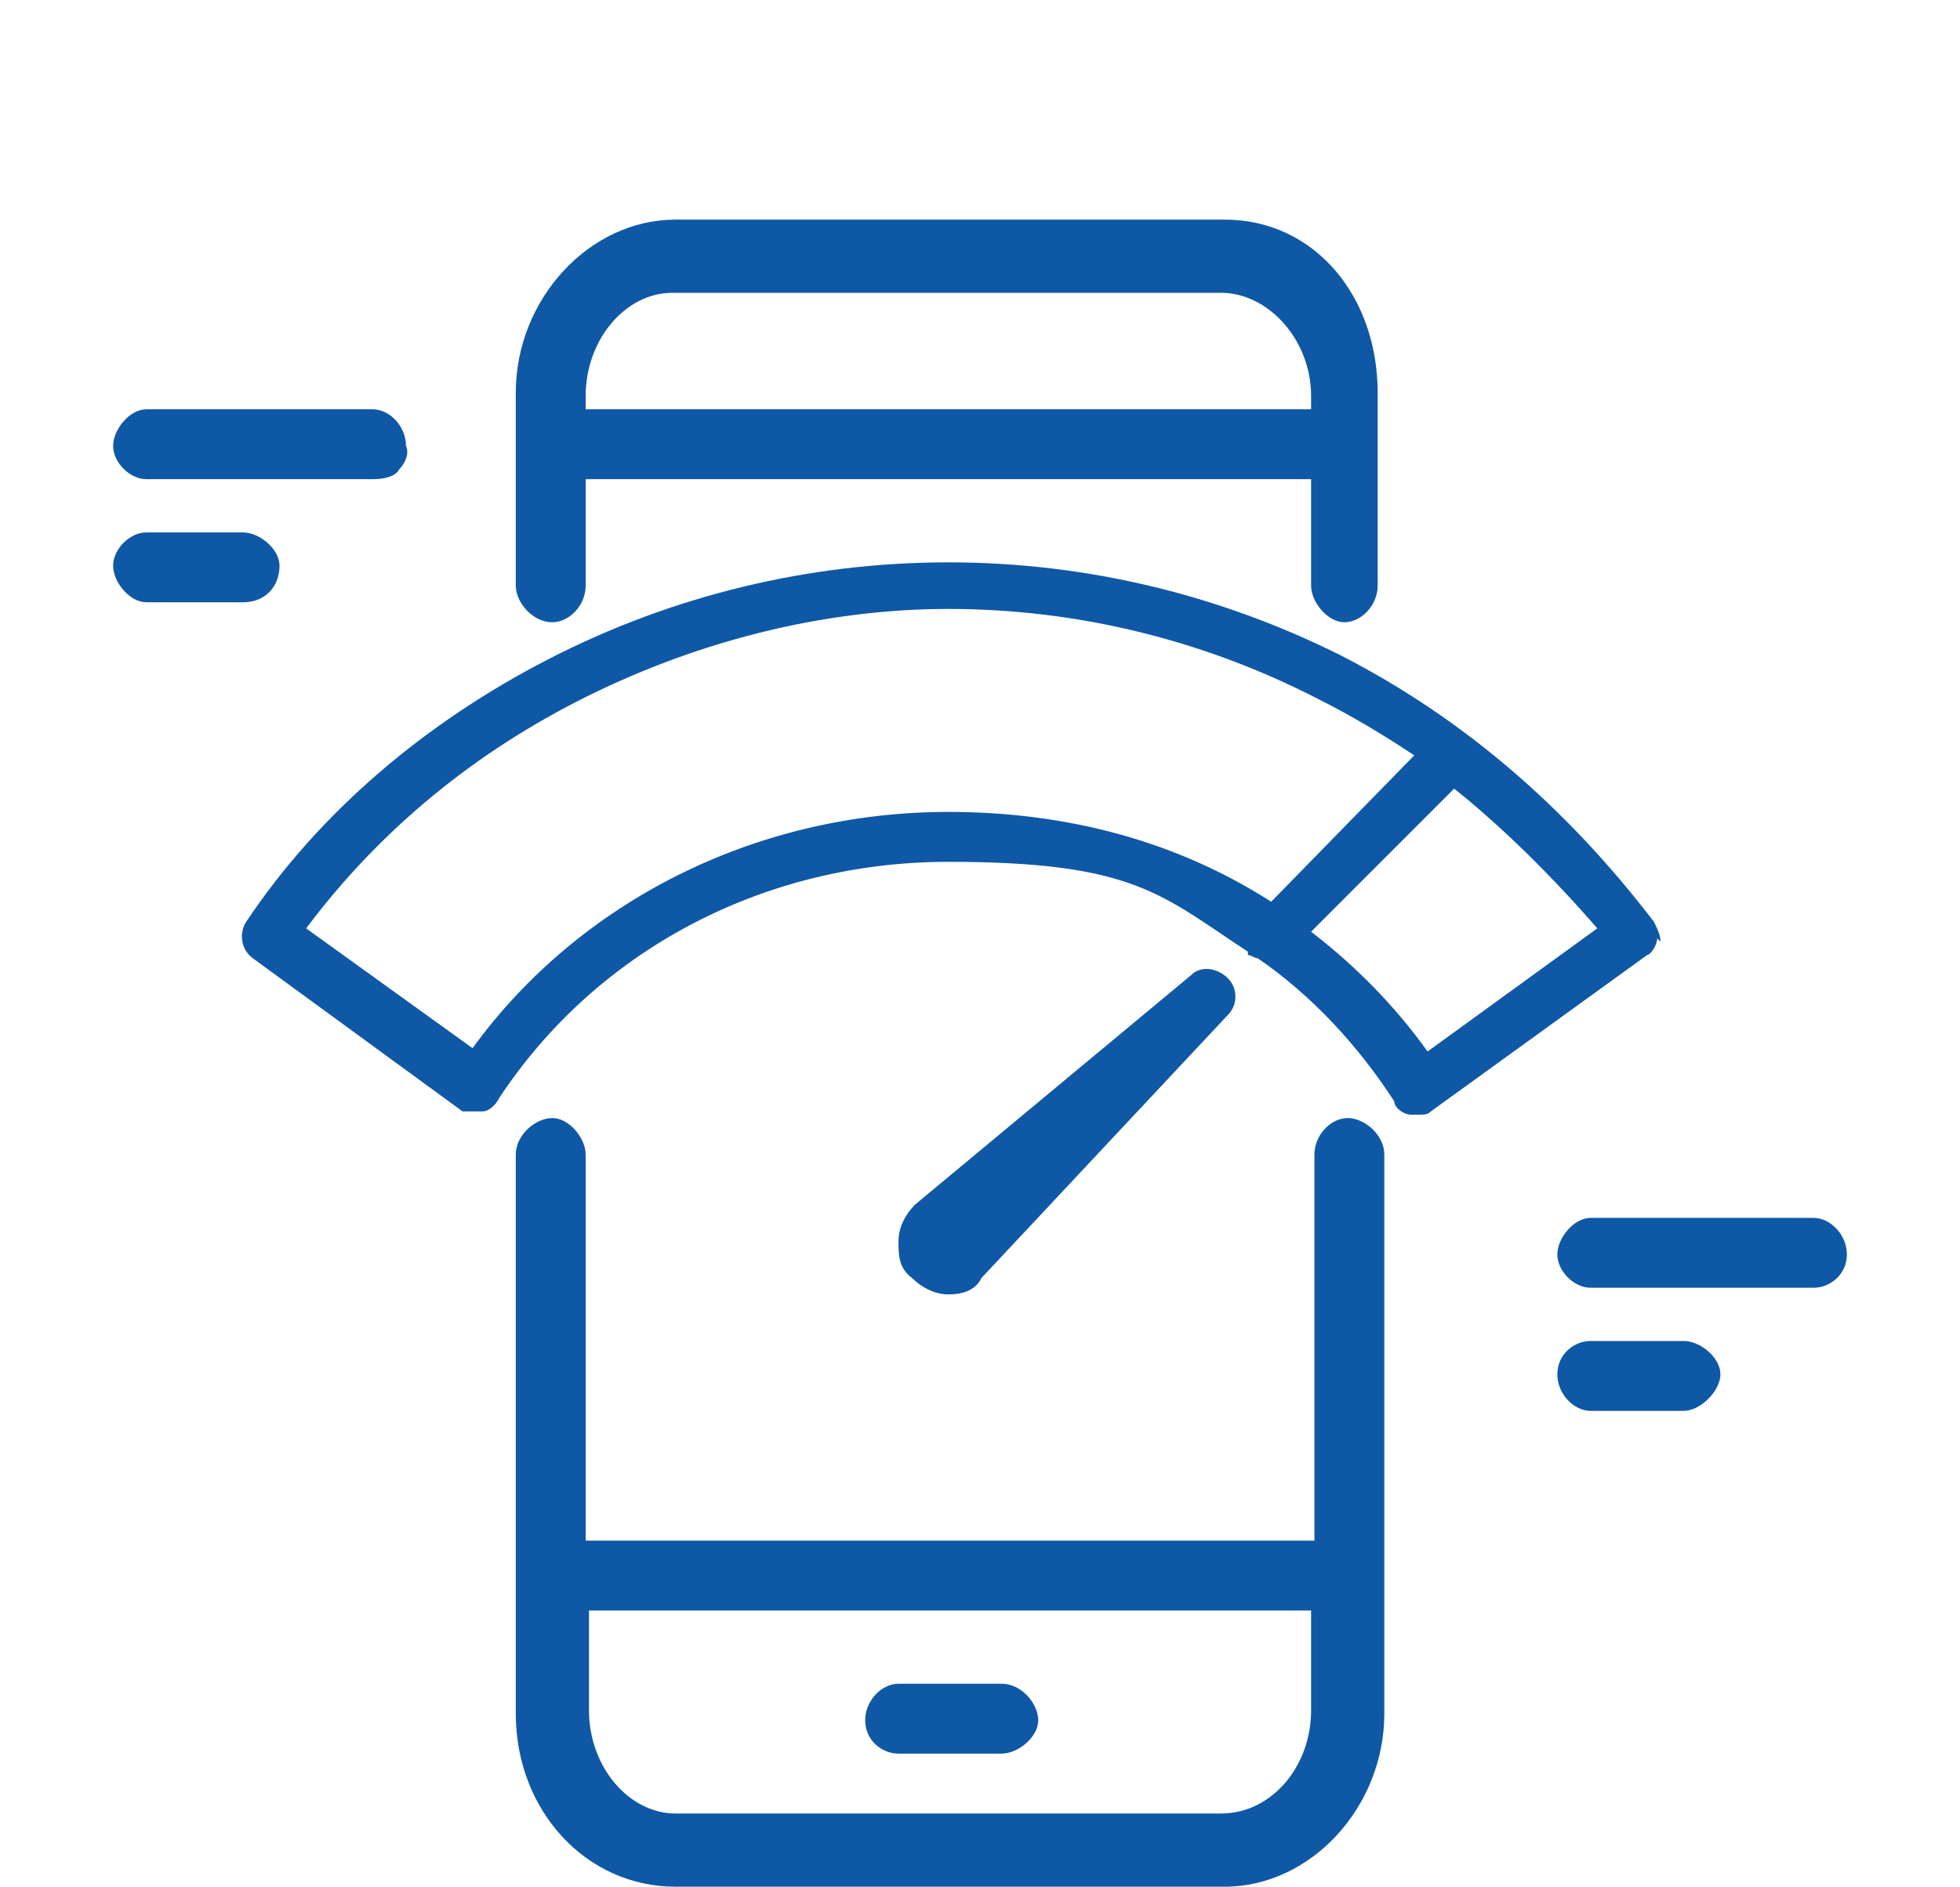 <?xml version="1.0" encoding="UTF-8"?>
<svg id="Capa_1" xmlns="http://www.w3.org/2000/svg" version="1.1" viewBox="0 0 58.9 56.7">
  <!-- Generator: Adobe Illustrator 29.0.0, SVG Export Plug-In . SVG Version: 2.1.0 Build 186)  -->
  <defs>
    <style>
      .st0 {
        fill: #794f97;
      }

      .st1 {
        fill: #0f58a5;
      }

      .st2 {
        fill: #784e94;
      }

      .st3 {
        fill: #ec7d0d;
      }

      .st4 {
        fill: #ea7c07;
      }
    </style>
  </defs>
  <g>
    <path class="st0" d="M463.3,1329.9c-.4,0-.7-.3-.7-.6-.5-3.1-3.1-5.2-6.6-5.2s-6.3,2.1-6.7,5.2c0,.4-.4.7-.8.6s-.7-.4-.6-.8c.5-3.9,3.8-6.5,8.1-6.5s7.5,2.7,8.1,6.5c.1.4-.2.8-.6.8h-.2Z"/>
    <path class="st0" d="M455.8,1321c-2.5,0-4.5-2-4.5-4.5s2-4.5,4.5-4.5,4.5,2,4.5,4.5-2,4.5-4.5,4.5ZM455.8,1313.5c-1.7,0-3,1.3-3,3s1.4,3,3,3,3-1.3,3-3-1.3-3-3-3Z"/>
    <path class="st3" d="M455.9,1347.7c-.2,0-.4,0-.5-.2l-12.4-13.8c-4.7-5.2-5.9-12.4-3.2-18.9,2.6-6.4,8.2-10.4,15-10.8.8,0,1.6,0,2.4,0,6.8.4,12.4,4.4,15,10.8,2.7,6.5,1.4,13.8-3.2,18.9l-12.4,13.8c-.3,0-.5.2-.7.2ZM455.9,1305.3h-1.1c-6.2.4-11.3,4.1-13.7,9.9-2.5,6-1.3,12.7,3,17.4l11.9,13.2,11.9-13.2c4.3-4.8,5.4-11.4,3-17.4-2.4-5.8-7.5-9.5-13.7-9.9h-1.3Z"/>
    <path class="st3" d="M455.9,1335.5c-7.5,0-13.6-6.1-13.6-13.6s6.1-13.6,13.6-13.6,13.6,6.1,13.6,13.6-6.1,13.6-13.6,13.6ZM455.9,1309.8c-6.7,0-12.1,5.4-12.1,12.1s5.4,12.1,12.1,12.1,12.1-5.4,12.1-12.1c.1-6.7-5.4-12.1-12.1-12.1Z"/>
    <path class="st3" d="M465.9,1347.7h-20.1c-.4,0-.7-.3-.7-.7s.3-.7.7-.7h20.1c.4,0,.7.3.7.7s-.3.7-.7.7Z"/>
  </g>
  <g>
    <path class="st4" d="M495.8,2512.2c-.4,0-.6-.3-.6-.6.1-2.2,1.8-3.2,3-3.5v-5.4c0-.3.3-.6.6-.6s.6.3.6.6v5.9c0,.3-.2.6-.5.6s-2.4.4-2.5,2.5c0,.3-.3.5-.6.5Z"/>
    <path class="st4" d="M498.5,2524.3h-10.1c-1.5,0-2.8-1.1-3-2.5-.1-.8.1-1.5.6-2.2.4-.5.9-.8,1.4-1v-1.7c0-1.5-.2-2.9-.7-4.3l-.4-1.1c-.2-.6-.3-1.2-.3-1.9v-.6c-.1-.3.1-.6.5-.7.3,0,.6.2.7.6v.6q.1,0,.1.1c0,.5.1,1.1.2,1.6l.4,1.1c.5,1.5.7,3.1.7,4.7v2.2c0,.3-.2.6-.5.6-.4.1-.9.3-1.1.7-.3.4-.4.8-.3,1.3.1.8.9,1.5,1.8,1.5h10.1c.9,0,1.6-.6,1.8-1.5.1-.5-.1-.9-.3-1.3-.3-.4-.7-.6-1.1-.7-.3,0-.5-.3-.5-.6v-3.7c0-.7.3-1.3.7-1.8l2.1-2.3c.7-.7,1.1-1.7,1.1-2.7v-5.9c0-.7-.5-1.4-1.2-1.4s-.7.1-1,.3c-.3.3-.4.6-.4,1s-.3.6-.6.6-.6-.3-.6-.6c0-.7.3-1.4.8-1.9s1.2-.7,2-.7c1.3.1,2.3,1.3,2.3,2.7v5.9c0,1.3-.5,2.6-1.4,3.6l-2.1,2.3c-.3.3-.4.6-.4,1v3.2c.6.2,1.1.5,1.4,1,.5.6.7,1.4.6,2.2-.6,1.2-1.8,2.3-3.3,2.3Z"/>
    <path class="st4" d="M494,2519.7h-6c-.3,0-.6-.3-.6-.6s.3-.6.6-.6h6c.3,0,.6.3.6.6s-.3.6-.6.6Z"/>
    <path class="st4" d="M498.8,2519.7h-2.2c-.3,0-.6-.3-.6-.6s.3-.6.6-.6h2.2c.3,0,.6.3.6.6s-.2.6-.6.6Z"/>
    <path class="st4" d="M506.5,2524.3h-26.2c-.3,0-.6-.3-.6-.6s.3-.6.6-.6h26.2c.3,0,.6.3.6.6s-.2.6-.6.6Z"/>
    <path class="st4" d="M494.7,2509.6h-8.9c-1.3,0-2.4-1.1-2.4-2.4v-22.2c0-1.3,1.1-2.4,2.4-2.4h13.4c1.3,0,2.4,1.1,2.4,2.4v13.7c0,.3-.3.6-.6.6s-.6-.3-.6-.6v-13.7c0-.6-.5-1.2-1.2-1.2h-13.4c-.6,0-1.2.5-1.2,1.2v22.2c0,.6.5,1.2,1.2,1.2h8.9c.3,0,.6.3.6.6s-.2.6-.6.6Z"/>
    <path class="st4" d="M495.9,2486.4h-6.8c-.8,0-1.5-.7-1.5-1.5v-1.6c0-.3.3-.6.6-.6h8.6c.3,0,.6.3.6.6v1.6c0,.8-.6,1.5-1.5,1.5ZM488.9,2483.9v1c0,.2.1.3.3.3h6.8c.2,0,.3-.1.3-.3v-1h-7.4Z"/>
    <path class="st2" d="M492.6,2496.4c-2.2,0-4.1-1.8-4.1-4.1v-.5c0-.3.3-.6.7-.5.3,0,.6.3.5.7v.3c0,1.6,1.3,2.8,2.8,2.8s2.8-1.3,2.8-2.8,0-.5-.1-.8.1-.7.4-.8.7.1.8.4c.1.4.2.8.2,1.1,0,2.4-1.8,4.2-4,4.2Z"/>
    <path class="st4" d="M492.4,2506c-2.2,0-4.1-1.8-4.1-4.1s1.8-4.1,4.1-4.1,4.1,1.8,4.1,4.1c-.1,2.3-1.9,4.1-4.1,4.1ZM492.4,2499.1c-1.6,0-2.8,1.3-2.8,2.8s1.3,2.8,2.8,2.8,2.8-1.3,2.8-2.8c0-1.5-1.3-2.8-2.8-2.8Z"/>
    <path class="st2" d="M492.6,2493.6c-.2,0-.3-.1-.4-.2l-3.6-3.8c-.2-.2-.2-.6,0-.9.2-.2.6-.2.9,0l3.2,3.3,3.8-4.6c.2-.3.6-.3.9-.1s.3.6.1.9l-4.3,5.1c-.3.3-.5.3-.6.3h0Z"/>
  </g>
  <g>
    <path class="st1" d="M40.5,33.6c-.5,0-1,.5-1,1.1v11.6h-21.9v-11.6c0-.5-.5-1.1-1-1.1s-1.1.5-1.1,1.1v16.8c0,2.9,2.1,5.2,4.8,5.2h16.5c2.6,0,4.8-2.4,4.8-5.2v-16.8c0-.6-.6-1.1-1.1-1.1ZM39.4,51.4c0,1.7-1.2,3.1-2.7,3.1h-16.4c-1.4,0-2.6-1.4-2.6-3.1v-3h21.7v3Z"/>
    <path class="st1" d="M27,52.7h3.1c.5,0,1.1-.5,1.1-1s-.5-1.1-1.1-1.1h-3.1c-.5,0-1,.5-1,1.1s.5,1,1,1Z"/>
    <path class="st1" d="M16.6,18.7c.5,0,1-.5,1-1.1v-3.2h21.8v3.2c0,.5.5,1.1,1,1.1s1-.5,1-1.1v-5.8c0-2.9-1.9-5.2-4.6-5.2h-16.5c-2.6,0-4.8,2.4-4.8,5.2v5.8c0,.5.5,1.1,1.1,1.1ZM17.6,11.9c0-1.7,1.2-3.1,2.6-3.1h16.5c1.4,0,2.7,1.4,2.7,3.1v.4h-21.8v-.4Z"/>
    <path class="st1" d="M49.9,28.3c0-.2-.1-.4-.2-.6-2.6-3.4-5.7-6.1-9.4-8-3.6-1.8-7.6-2.8-11.8-2.8s-8.3,1-12,2.9c-3.7,1.9-6.9,4.6-9.1,7.9-.2.3-.2.8.2,1.1l6.3,4.6c.2,0,.4,0,.6,0,.2,0,.4-.2.5-.4,2.9-4.4,7.9-7.1,13.5-7.1s6.4,1,9,2.7c0,0,0,0,0,.1.1,0,.2.1.3.1,1.6,1.1,3,2.6,4.1,4.3,0,.2.3.4.5.4h.2c.2,0,.3,0,.4-.1l6.5-4.7c.1,0,.3-.3.3-.5ZM14.2,31.5l-5-3.6c2.1-2.8,4.8-5.1,8.1-6.8,3.5-1.8,7.4-2.8,11.2-2.8s7.6.9,11.1,2.7c1,.5,2,1.1,2.9,1.7l-4.3,4.4c-2.8-1.8-6.1-2.7-9.7-2.7-5.8,0-11.1,2.7-14.3,7.1ZM42.9,31.6c-1-1.4-2.2-2.6-3.5-3.6l4.3-4.3c1.5,1.2,3,2.7,4.3,4.2l-5.1,3.7Z"/>
    <path class="st1" d="M29.5,38.4l7.4-7.9c.3-.3.3-.8,0-1.1-.3-.3-.8-.4-1.1-.1l-8.3,6.9c-.3.3-.5.7-.5,1.1s0,.8.4,1.1c.3.3.7.5,1.1.5s.8-.1,1-.5Z"/>
    <path class="st1" d="M4.4,14.4h6.8c.4,0,.7-.1.8-.3.2-.2.3-.5.2-.7,0-.6-.5-1.1-1-1.1h-6.8c-.5,0-1,.6-1,1.1s.5,1,1,1Z"/>
    <path class="st1" d="M8.4,17c0-.5-.6-1-1.1-1h-2.9c-.5,0-1,.5-1,1s.5,1.1,1,1.1h2.9c.7,0,1.1-.5,1.1-1.1Z"/>
    <path class="st1" d="M54.5,36.6h-6.7c-.5,0-1,.6-1,1.1s.5,1,1,1h6.7c.5,0,1-.4,1-1s-.5-1.1-1-1.1Z"/>
    <path class="st1" d="M50.6,40.3h-2.8c-.5,0-1,.4-1,1s.5,1.1,1,1.1h2.8c.5,0,1.1-.6,1.1-1.1s-.6-1-1.1-1Z"/>
  </g>
</svg>